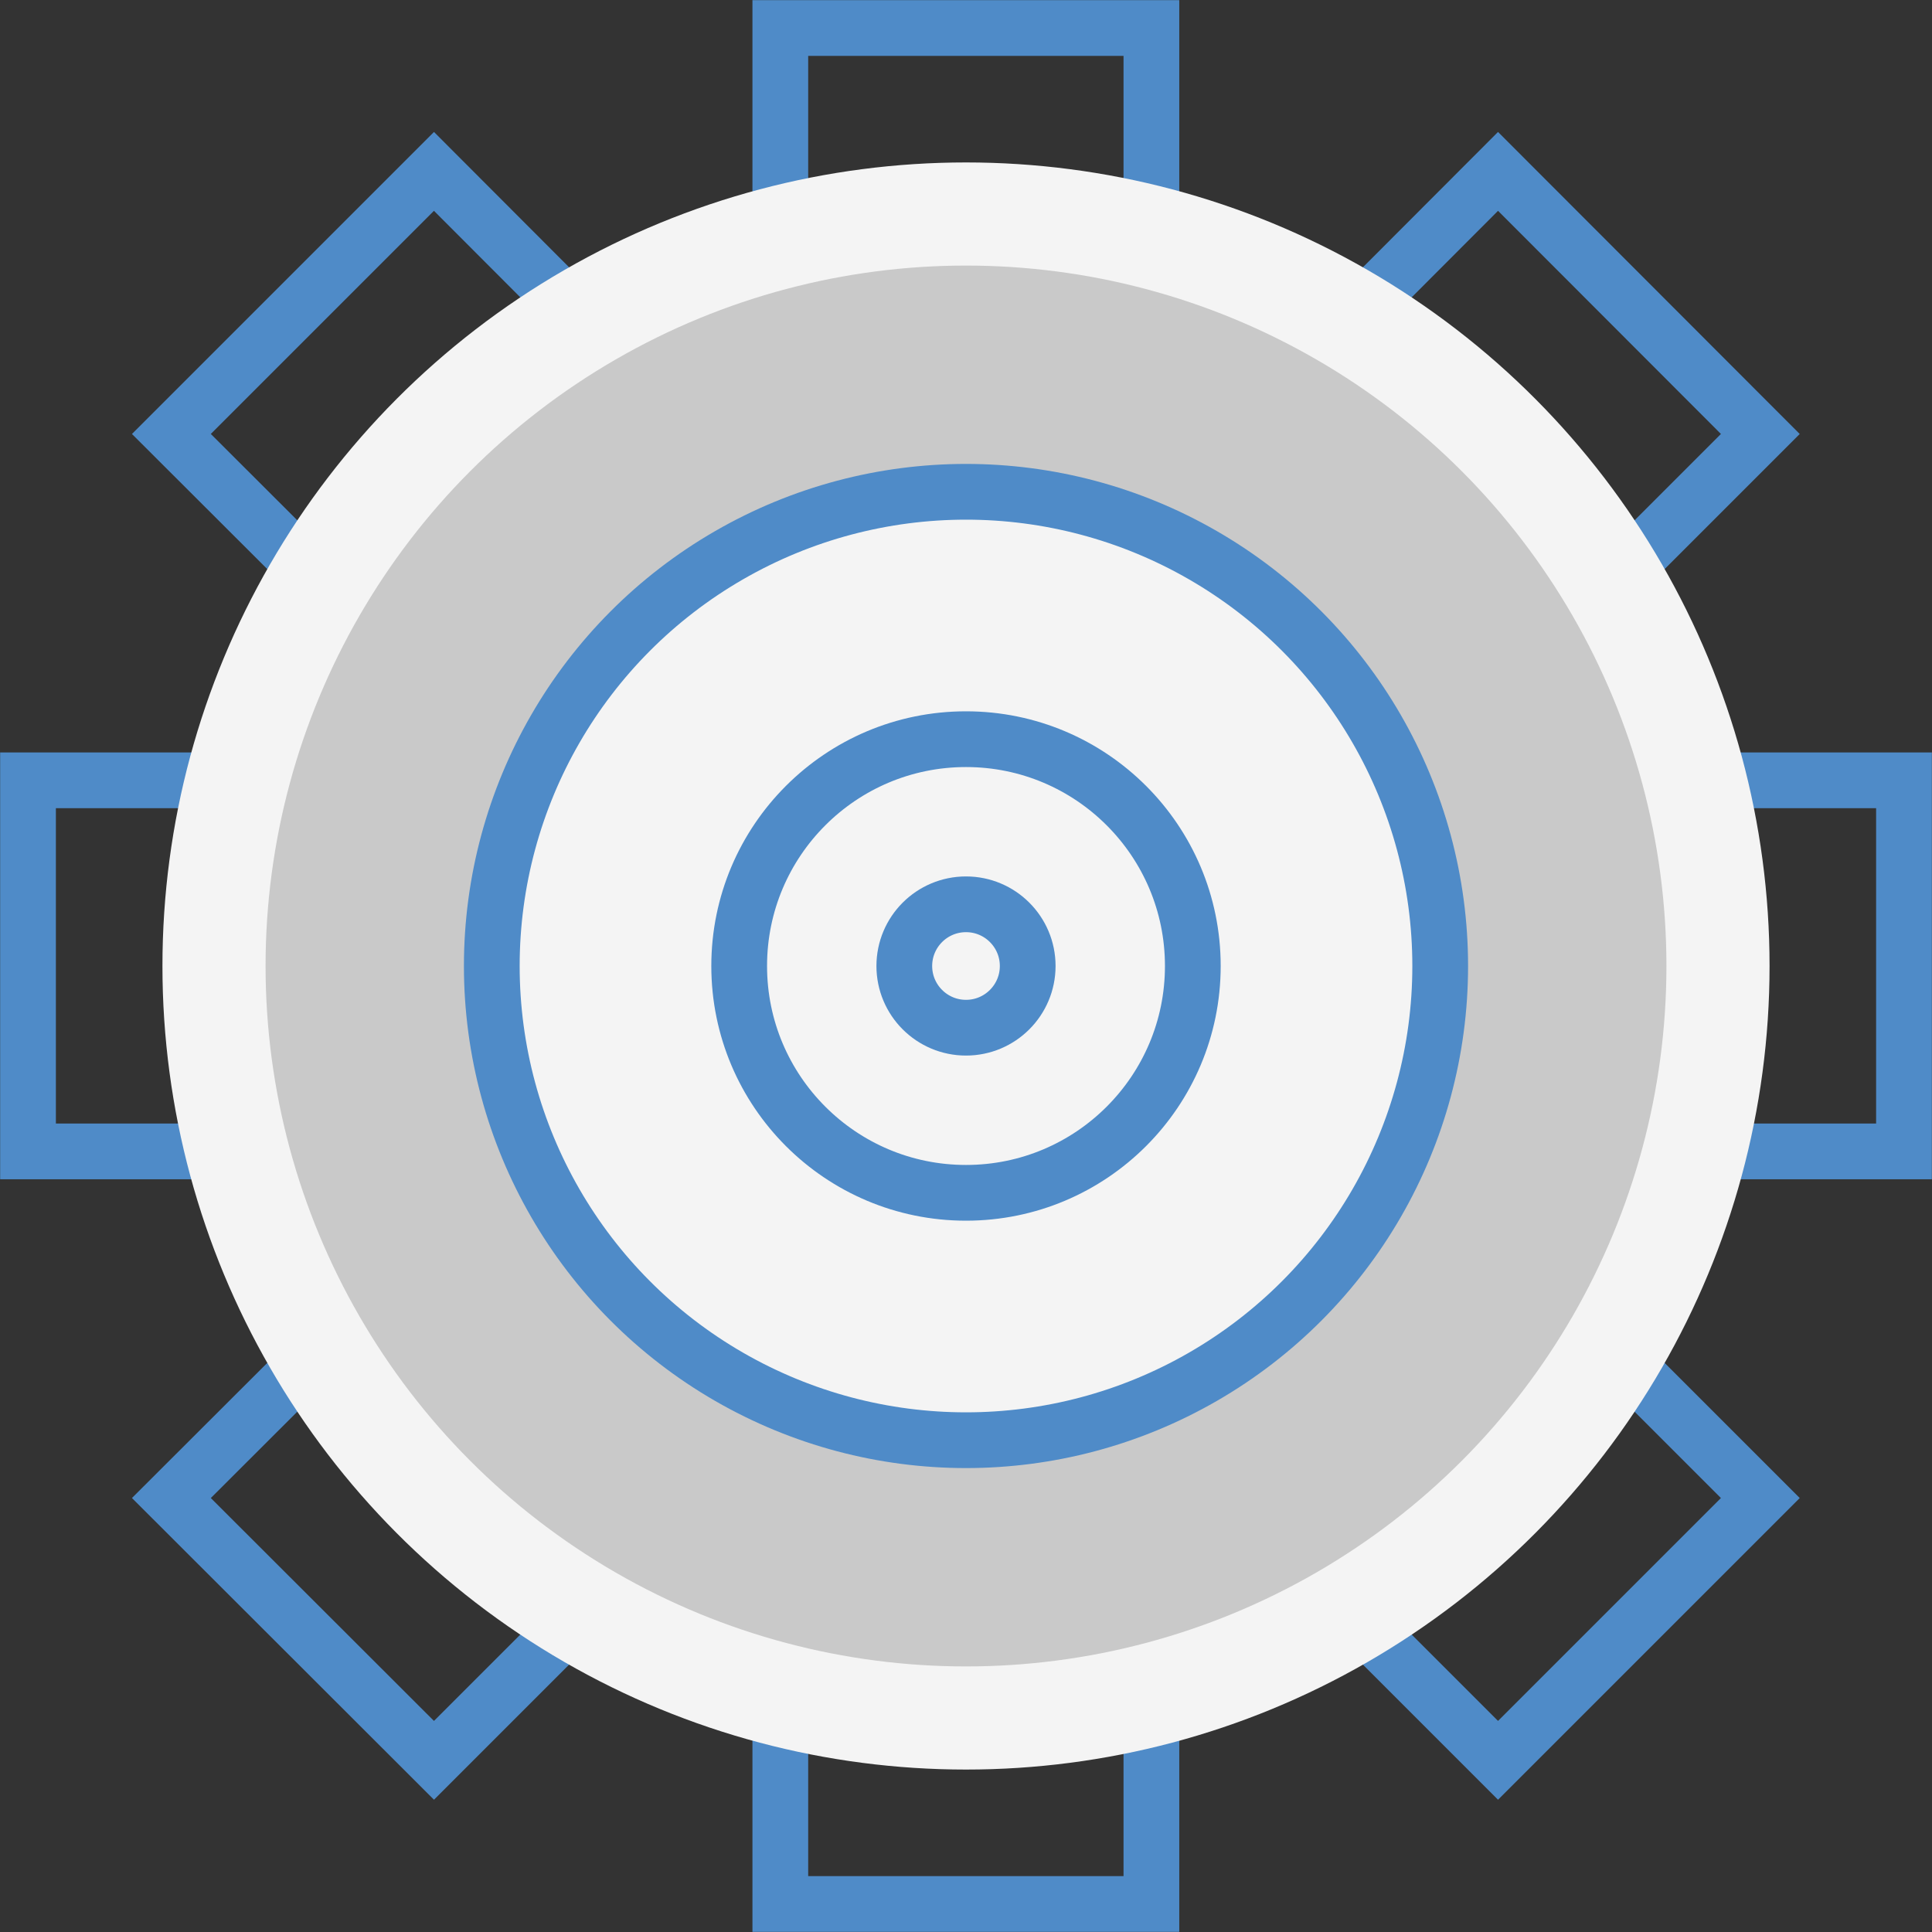 <svg id="Layer_1" data-name="Layer 1" xmlns="http://www.w3.org/2000/svg" viewBox="0 0 64.82 64.82"><rect x="0" y="0" width="64.82" height="64.82" fill="#333333" stroke="none"/><defs><style>.cls-1{fill:none;}.cls-1,.cls-4{stroke:#4f8bc8;stroke-miterlimit:10;stroke-width:1.87px;}.cls-2,.cls-4{fill:#f4f4f4;}.cls-3{fill:#c9c9c9;}</style></defs><title>setting</title><polyline class="cls-1" points="26.18 9.58 26.18 0.94 38.63 0.94 38.63 9.58"/><polyline class="cls-1" points="26.18 55.23 26.18 63.88 38.63 63.88 38.63 55.23"/><polyline class="cls-1" points="9.58 38.63 0.94 38.63 0.94 26.18 9.58 26.18"/><polyline class="cls-1" points="55.23 38.63 63.88 38.63 63.88 26.18 55.23 26.18"/><polyline class="cls-1" points="11.87 20.67 5.75 14.56 14.56 5.75 20.67 11.87"/><polyline class="cls-1" points="44.15 52.95 50.26 59.06 59.06 50.26 52.95 44.15"/><polyline class="cls-1" points="20.67 52.95 14.56 59.06 5.75 50.26 11.87 44.15"/><polyline class="cls-1" points="52.95 20.67 59.06 14.56 50.26 5.75 44.15 11.87"/><circle class="cls-2" cx="32.41" cy="32.41" r="26.96"/><circle class="cls-3" cx="32.41" cy="32.41" r="23.5"/><circle class="cls-4" cx="32.41" cy="32.41" r="15.91"/><circle class="cls-1" cx="32.41" cy="32.41" r="7.61"/><circle class="cls-1" cx="32.41" cy="32.41" r="2.07"/></svg>